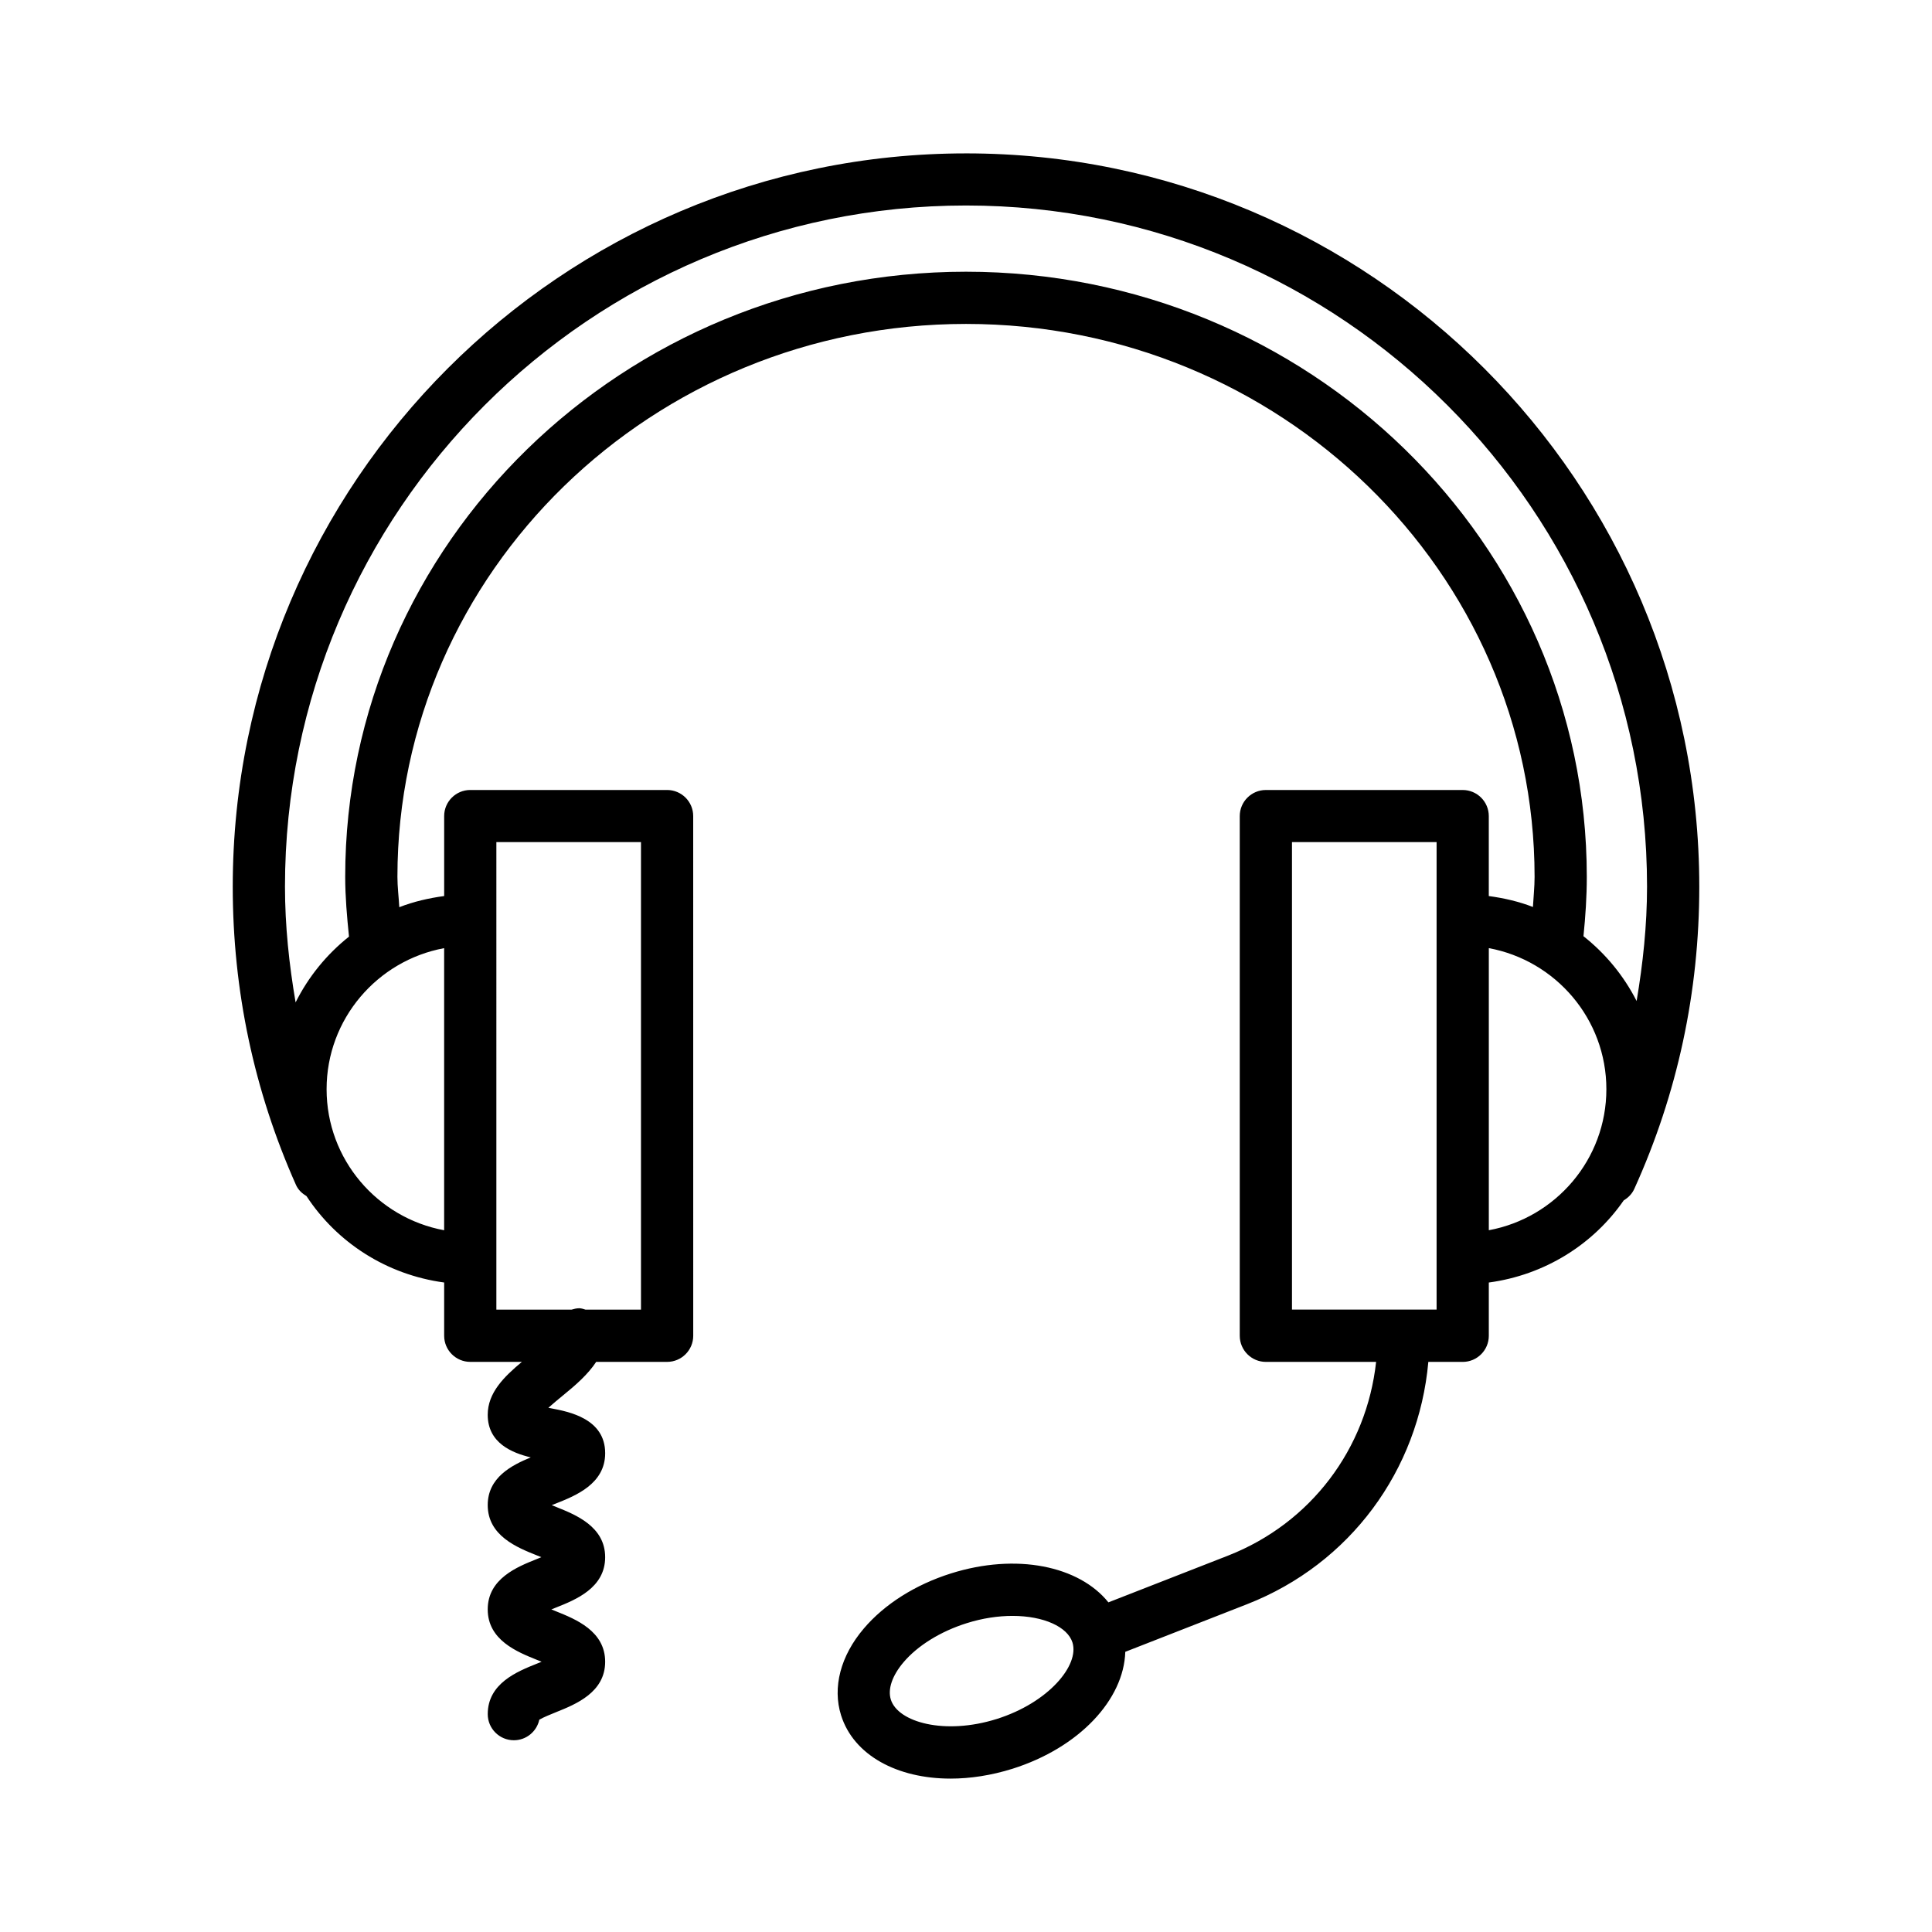 <?xml version="1.0" encoding="UTF-8"?>
<!-- Uploaded to: ICON Repo, www.svgrepo.com, Generator: ICON Repo Mixer Tools -->
<svg fill="#000000" width="800px" height="800px" version="1.1" viewBox="144 144 512 512" xmlns="http://www.w3.org/2000/svg">
 <path d="m400 184.65c-107.14 0-194.32 87.168-194.32 194.32 0 27.5 5.637 54.094 16.758 79.047 0.594 1.332 1.621 2.266 2.785 2.965 8.07 12.328 21.242 20.836 36.484 22.895v14.117c0 3.812 3.106 6.918 6.918 6.918h13.676c-4.731 3.945-9.051 8.18-9.051 14.023 0 7.527 6.516 10.109 11.406 11.289-5.047 2.074-11.406 5.316-11.406 12.641 0 8.133 7.832 11.258 12.992 13.316 0.371 0.152 0.777 0.32 1.215 0.488-0.438 0.188-0.859 0.355-1.215 0.504-5.18 2.059-12.992 5.199-12.992 13.332 0 8.133 7.812 11.273 12.977 13.348 0.387 0.152 0.828 0.336 1.301 0.523-0.473 0.188-0.91 0.371-1.281 0.523-5.18 2.074-12.992 5.215-12.992 13.367 0 3.812 3.106 6.918 6.918 6.918 3.309 0 6.074-2.328 6.75-5.449 1.047-0.625 3.141-1.469 4.473-2.008 5.164-2.074 12.977-5.215 12.977-13.348 0-8.133-7.812-11.273-12.977-13.348-0.387-0.152-0.828-0.32-1.281-0.523 0.457-0.188 0.895-0.355 1.266-0.504 5.18-2.059 12.992-5.199 12.992-13.332 0-8.133-7.832-11.258-12.992-13.316-0.355-0.152-0.742-0.305-1.164-0.473 0.406-0.168 0.809-0.32 1.148-0.457 5.18-2.059 13.012-5.18 13.012-13.316 0-9.164-9.637-11.004-14.262-11.879-0.254-0.051-0.504-0.102-0.793-0.152 1.25-1.129 2.75-2.348 3.848-3.258 3.375-2.742 6.66-5.606 8.824-8.91h18.801c3.812 0 6.918-3.106 6.918-6.918l-0.008-137.73c0-3.812-3.106-6.91-6.918-6.91h-52.16c-3.812 0-6.918 3.098-6.918 6.91v21.195c-4.129 0.559-8.125 1.484-11.891 2.957-0.148-2.688-0.496-5.367-0.496-8.043 0-80.801 67.586-146.53 150.68-146.53s150.68 65.73 150.68 146.53c0 2.695-0.293 5.324-0.441 7.984-3.707-1.434-7.633-2.348-11.695-2.894v-21.195c0-3.812-3.106-6.91-6.918-6.91h-52.16c-3.812 0-6.918 3.098-6.918 6.91v137.73c0 3.812 3.106 6.918 6.918 6.918h29.215c-2.516 22.996-17.258 42.723-39.188 51.32l-31.754 12.406c-7.769-9.66-24.367-13.141-41.738-7.664-9.418 2.969-17.617 8.152-23.086 14.598-6.16 7.223-8.352 15.609-6.023 23 3.34 10.598 14.883 16.773 29.008 16.773 5.215 0 10.766-0.844 16.387-2.598 17.762-5.598 29.555-18.379 29.922-31l32.316-12.637c27.281-10.688 45.426-35.461 47.996-64.195h9.109c3.812 0 6.918-3.106 6.918-6.918v-14.117c14.781-1.996 27.641-10.043 35.762-21.781 1.188-0.699 2.191-1.703 2.801-3.051 11.426-25.203 17.215-52.145 17.215-80.074-0.004-107.16-87.184-194.33-194.32-194.33zm8.133 414.9c-13.785 4.336-26.156 0.859-28.047-5.129-0.879-2.769 0.355-6.363 3.359-9.906 3.746-4.422 9.84-8.184 16.707-10.344 4.269-1.352 8.422-1.941 12.168-1.941 8.305 0 14.598 2.918 15.898 7.055 1.867 6.008-6.316 15.93-20.086 20.266zm-132.59-232.38h38.324v123.9h-14.699c-0.543-0.152-1.066-0.371-1.652-0.371-0.734 0-1.398 0.184-2.059 0.371h-19.914zm-13.84 102.86c-17.691-3.269-31.152-18.746-31.152-37.379 0-18.625 13.461-34.109 31.152-37.379zm138.3-254.02c-90.707 0-164.52 71.93-164.52 160.35 0 5.277 0.469 10.578 1.004 15.852-5.91 4.707-10.742 10.613-14.148 17.43-1.723-10.07-2.816-20.285-2.816-30.684-0.004-99.523 80.965-180.5 180.48-180.5s180.48 80.977 180.48 180.5c0 10.285-1.086 20.371-2.762 30.32-3.422-6.719-8.219-12.539-14.086-17.176 0.527-5.184 0.883-10.418 0.883-15.742-0.004-88.422-73.816-160.35-164.52-160.35zm124.71 275.05h-38.324v-123.9h38.324zm13.84-21.035v-74.758c17.691 3.273 31.152 18.754 31.152 37.379 0 18.633-13.461 34.109-31.152 37.379z"/>
</svg>